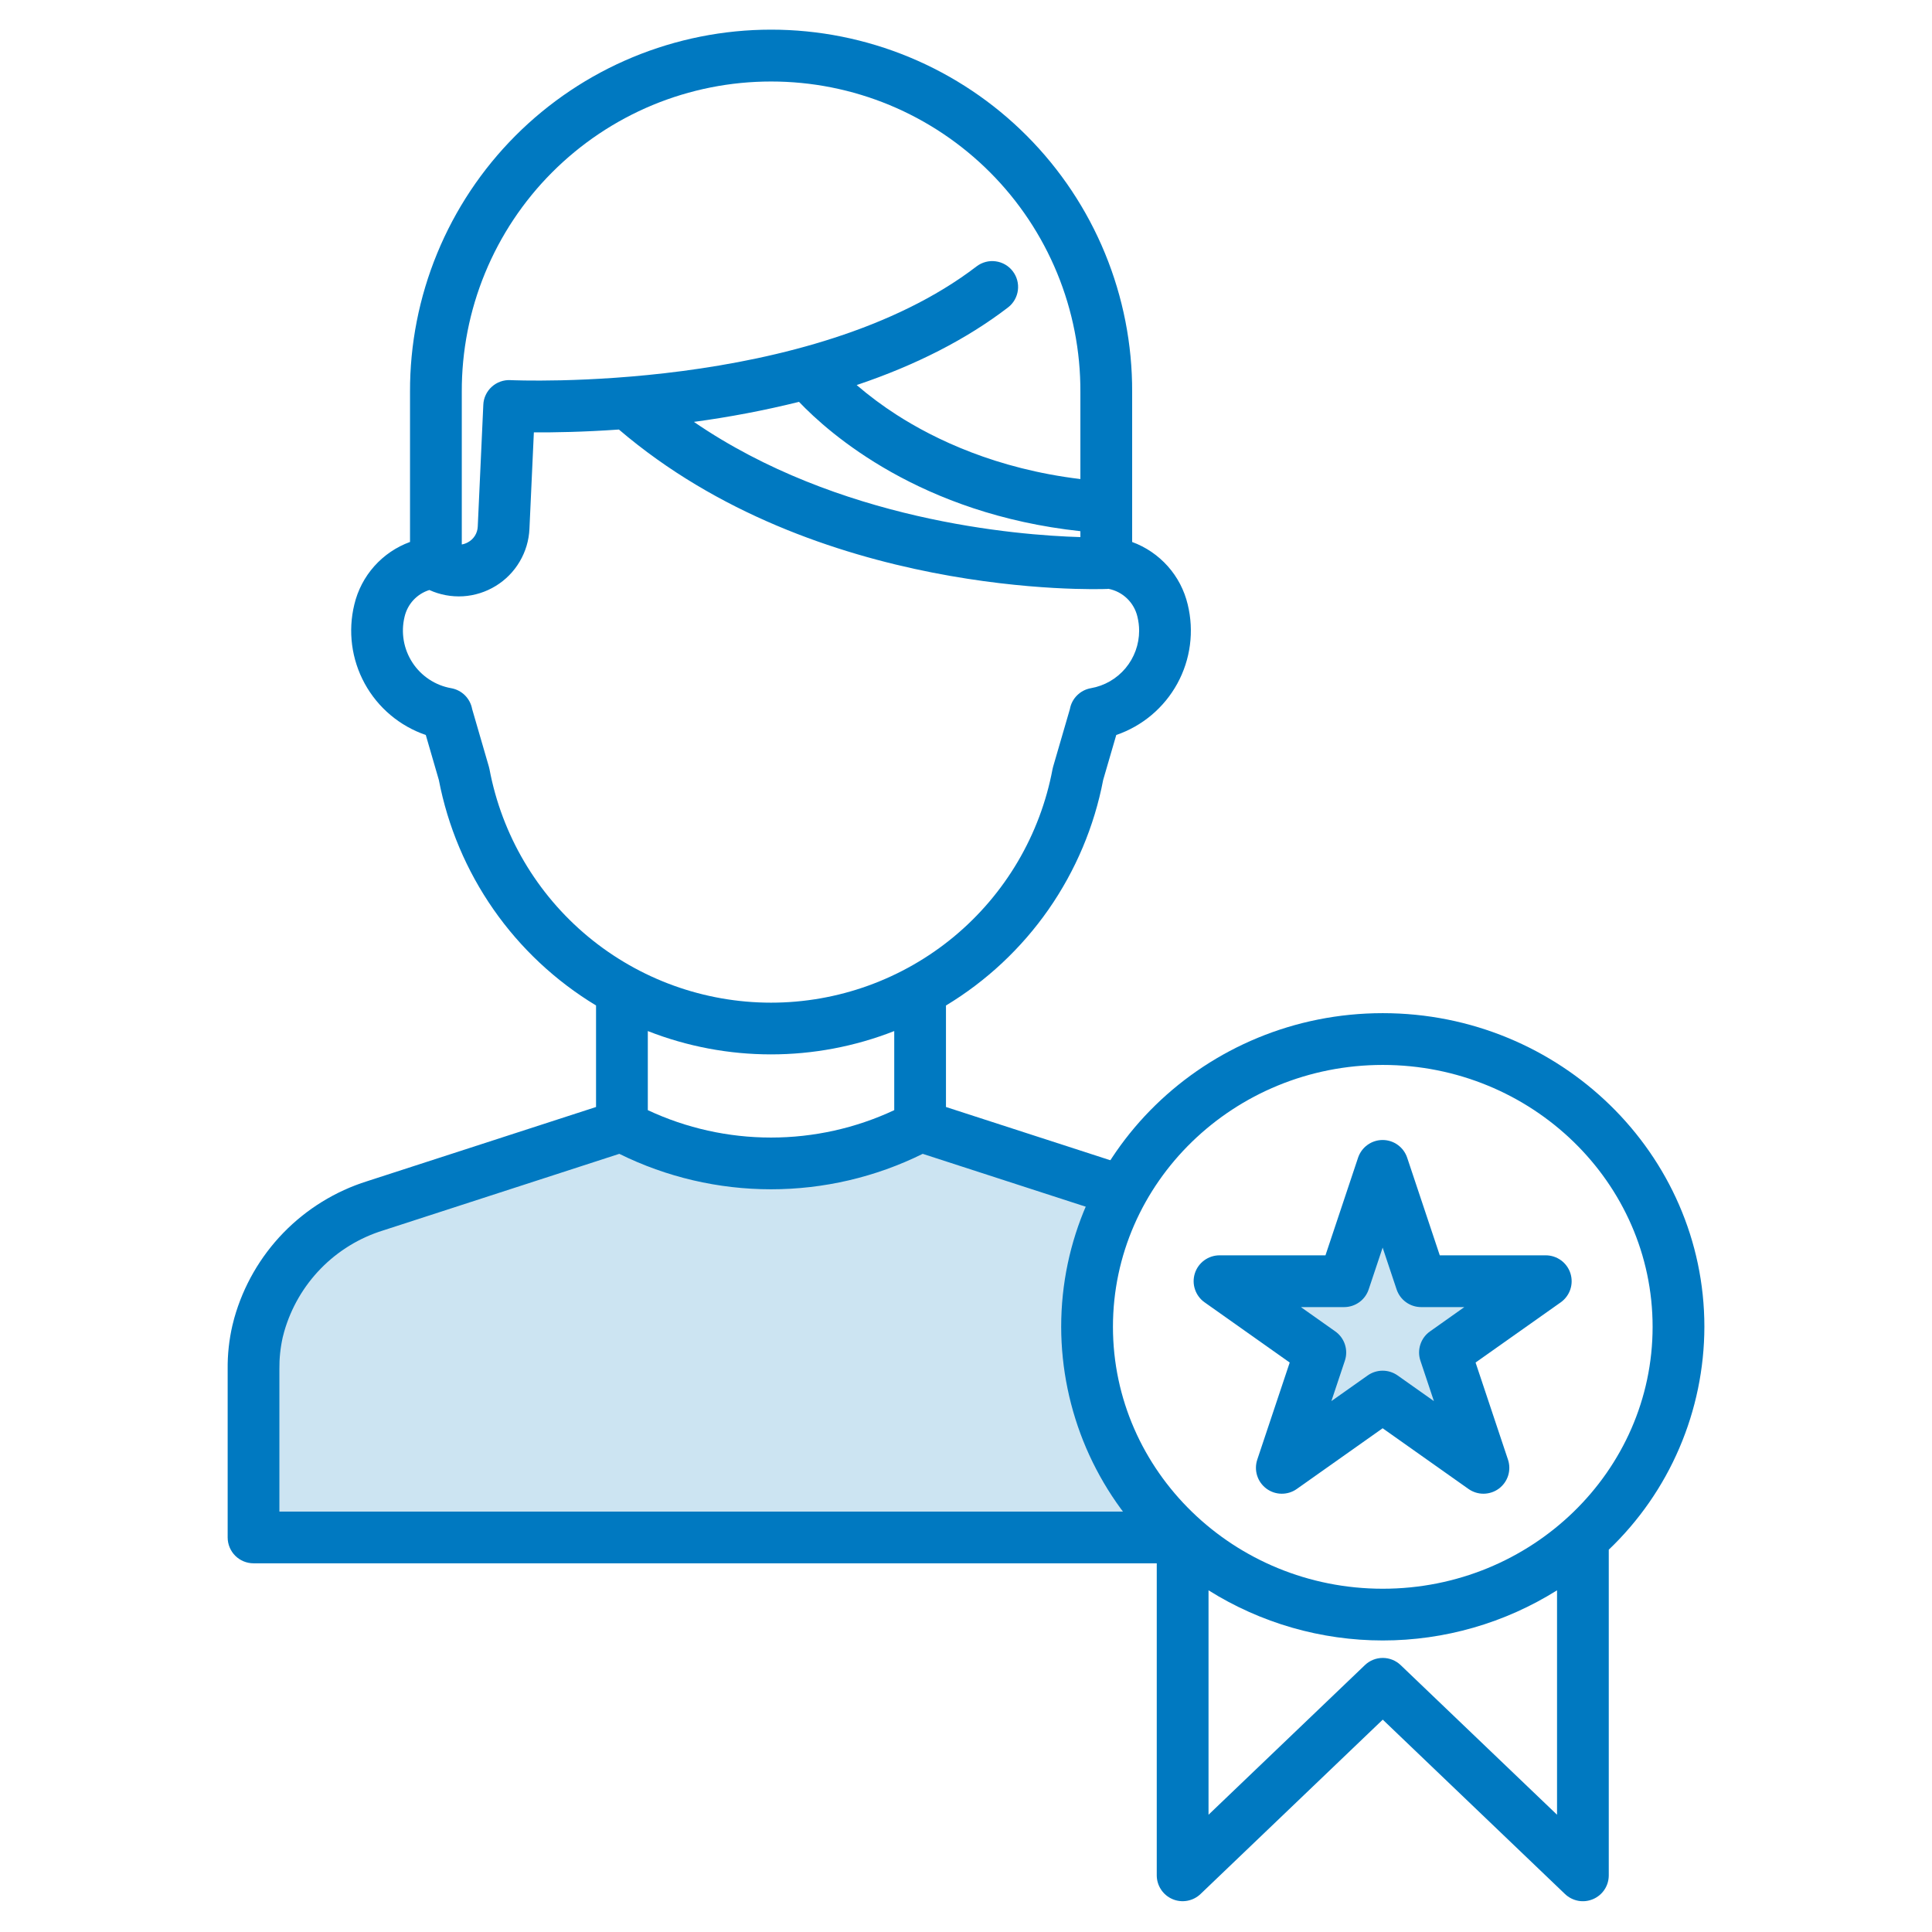 <svg width="49" height="49" viewBox="0 0 49 49" fill="none" xmlns="http://www.w3.org/2000/svg">
<g clip-path="url(#clip0)">
<path d="M15.875 28.25L9.5 30.5L7.625 31.25L6.875 32.75L6.5 34.25V39.125H29.75L27.875 35.75V32V30.125L24.5 29L23.375 28.25L21.5 29L18.125 29.375L15.875 28.25Z" fill="#0079C1" fill-opacity="0.2"/>
<path d="M28.714 9.939C28.718 8.734 28.484 7.54 28.025 6.425C27.567 5.311 26.893 4.298 26.042 3.444C25.192 2.591 24.181 1.914 23.068 1.452C21.955 0.99 20.762 0.752 19.557 0.752C18.352 0.752 17.158 0.99 16.045 1.452C14.932 1.914 13.922 2.591 13.071 3.444C12.22 4.298 11.546 5.311 11.088 6.425C10.629 7.54 10.395 8.734 10.399 9.939V13.745C10.051 13.872 9.74 14.083 9.493 14.36C9.247 14.636 9.073 14.97 8.987 15.33C8.821 16.009 8.915 16.725 9.25 17.337C9.586 17.95 10.138 18.415 10.799 18.641L11.13 19.781C11.357 20.96 11.829 22.079 12.516 23.065C13.203 24.05 14.089 24.88 15.117 25.501V28.076L9.312 29.958C8.506 30.211 7.776 30.661 7.187 31.267C6.599 31.873 6.171 32.616 5.942 33.429C5.924 33.493 5.908 33.557 5.893 33.621C5.81 33.983 5.77 34.354 5.774 34.725V38.993C5.774 39.167 5.843 39.334 5.966 39.457C6.089 39.58 6.256 39.649 6.43 39.649H29.993V38.337H7.086V34.725C7.083 34.454 7.111 34.184 7.17 33.919C7.182 33.872 7.194 33.825 7.207 33.777C7.379 33.174 7.698 32.623 8.136 32.174C8.574 31.725 9.117 31.393 9.716 31.207L15.707 29.264C16.904 29.856 18.22 30.163 19.555 30.163C20.889 30.163 22.206 29.856 23.402 29.264L28.25 30.836L28.655 29.587L23.992 28.076V25.502C25.02 24.881 25.907 24.05 26.594 23.065C27.28 22.079 27.753 20.961 27.979 19.781L28.311 18.641C28.972 18.415 29.524 17.95 29.86 17.337C30.195 16.725 30.289 16.009 30.123 15.33C30.037 14.97 29.864 14.637 29.618 14.361C29.372 14.085 29.061 13.873 28.714 13.746V9.939ZM20.265 10.192C21.041 11.006 23.349 13.035 27.401 13.472V13.622C25.763 13.574 21.251 13.204 17.599 10.7C18.496 10.579 19.386 10.41 20.265 10.192V10.192ZM11.712 9.939C11.708 8.906 11.908 7.883 12.301 6.928C12.694 5.973 13.271 5.105 14 4.374C14.729 3.643 15.595 3.062 16.548 2.666C17.502 2.27 18.524 2.067 19.557 2.067C20.589 2.067 21.611 2.27 22.565 2.666C23.518 3.062 24.384 3.643 25.113 4.374C25.842 5.105 26.419 5.973 26.812 6.928C27.205 7.883 27.405 8.906 27.401 9.939V12.15C25.263 11.892 23.703 11.14 22.741 10.521C22.386 10.293 22.047 10.041 21.727 9.766C23.231 9.26 24.516 8.603 25.569 7.795C25.706 7.689 25.794 7.532 25.816 7.361C25.838 7.189 25.791 7.016 25.686 6.879C25.581 6.741 25.425 6.651 25.254 6.628C25.083 6.604 24.909 6.65 24.771 6.754C20.557 9.985 13.023 9.644 12.947 9.641C12.86 9.636 12.774 9.649 12.692 9.678C12.611 9.707 12.536 9.752 12.472 9.81C12.408 9.868 12.356 9.938 12.319 10.017C12.282 10.095 12.261 10.18 12.258 10.266L12.117 13.353C12.114 13.436 12.089 13.518 12.045 13.588C12 13.659 11.938 13.717 11.864 13.756C11.816 13.782 11.765 13.8 11.712 13.809L11.712 9.939ZM22.68 28.156C21.702 28.614 20.635 28.851 19.555 28.851C18.475 28.851 17.408 28.614 16.43 28.156V26.15C18.439 26.939 20.671 26.939 22.68 26.15V28.156ZM28.891 15.996C28.891 16.344 28.769 16.681 28.545 16.948C28.321 17.215 28.011 17.394 27.668 17.454C27.535 17.477 27.413 17.541 27.318 17.635C27.222 17.73 27.158 17.852 27.135 17.984L26.71 19.444C26.704 19.465 26.699 19.485 26.695 19.506C26.382 21.171 25.497 22.674 24.194 23.756C22.89 24.837 21.249 25.43 19.555 25.43C17.861 25.43 16.22 24.837 14.916 23.756C13.612 22.674 12.727 21.171 12.414 19.506C12.41 19.485 12.405 19.465 12.399 19.444L11.975 17.984C11.951 17.852 11.887 17.73 11.792 17.635C11.697 17.541 11.575 17.477 11.442 17.454C11.243 17.419 11.053 17.343 10.884 17.231C10.715 17.119 10.57 16.974 10.46 16.804C10.349 16.634 10.274 16.443 10.24 16.244C10.206 16.044 10.213 15.839 10.261 15.642C10.298 15.484 10.375 15.338 10.485 15.219C10.596 15.1 10.735 15.012 10.89 14.964C11.158 15.086 11.45 15.14 11.744 15.123C12.037 15.105 12.321 15.015 12.571 14.862C12.822 14.709 13.031 14.497 13.18 14.244C13.33 13.991 13.415 13.706 13.428 13.412L13.54 10.966C14.037 10.969 14.788 10.958 15.697 10.894C20.7 15.169 27.78 14.949 28.083 14.937C28.093 14.937 28.104 14.935 28.114 14.934C28.292 14.969 28.456 15.054 28.586 15.18C28.716 15.305 28.807 15.466 28.848 15.642C28.876 15.758 28.891 15.877 28.891 15.996V15.996Z" fill="#0079C1"/>
<path d="M33.875 32.375L35 30.125L35.75 32.375L38.75 32.75L36.875 34.25L37.25 36.875L35 35.375L32.75 36.875L33.5 34.25L31.25 32.375H33.875Z" fill="#0079C1" fill-opacity="0.2"/>
<path d="M30.551 33.03L32.71 34.557L31.887 37.02C31.844 37.151 31.842 37.293 31.884 37.425C31.925 37.557 32.008 37.672 32.119 37.755C32.23 37.837 32.364 37.883 32.502 37.884C32.641 37.886 32.776 37.844 32.889 37.764L35.067 36.224L37.245 37.764C37.358 37.843 37.493 37.886 37.632 37.884C37.77 37.882 37.904 37.837 38.015 37.755C38.126 37.672 38.208 37.557 38.25 37.425C38.291 37.293 38.29 37.151 38.246 37.02L37.424 34.557L39.583 33.031C39.697 32.95 39.782 32.836 39.827 32.703C39.871 32.571 39.872 32.429 39.83 32.296C39.788 32.163 39.704 32.047 39.592 31.965C39.479 31.883 39.344 31.838 39.204 31.838H36.516L35.689 29.361C35.645 29.231 35.562 29.117 35.45 29.037C35.339 28.956 35.204 28.913 35.067 28.913C34.929 28.913 34.795 28.956 34.683 29.037C34.571 29.117 34.488 29.231 34.444 29.361L33.617 31.838H30.93C30.79 31.838 30.655 31.883 30.542 31.965C30.43 32.047 30.346 32.163 30.304 32.296C30.262 32.429 30.263 32.571 30.308 32.703C30.352 32.835 30.437 32.95 30.551 33.03ZM34.09 33.151C34.228 33.151 34.362 33.108 34.474 33.027C34.586 32.947 34.669 32.833 34.713 32.702L35.067 31.642L35.421 32.702C35.465 32.833 35.548 32.947 35.66 33.027C35.772 33.108 35.906 33.151 36.044 33.151H37.139L36.269 33.767C36.153 33.848 36.068 33.964 36.024 34.098C35.98 34.232 35.98 34.377 36.025 34.51L36.367 35.535L35.446 34.884C35.335 34.806 35.203 34.764 35.067 34.764C34.931 34.764 34.799 34.806 34.688 34.884L33.767 35.535L34.109 34.51C34.154 34.377 34.154 34.232 34.11 34.098C34.066 33.964 33.98 33.848 33.865 33.767L32.994 33.151H34.09Z" fill="#0079C1"/>
<path d="M29.737 48.166C29.855 48.217 29.986 48.231 30.112 48.208C30.238 48.185 30.355 48.126 30.448 48.037L35.07 43.614L39.692 48.037C39.785 48.126 39.902 48.185 40.029 48.209C40.155 48.232 40.285 48.217 40.404 48.166C40.522 48.116 40.623 48.032 40.694 47.924C40.765 47.817 40.802 47.691 40.802 47.563V39.304C41.567 38.574 42.176 37.697 42.592 36.726C43.009 35.754 43.225 34.708 43.227 33.651C43.227 29.265 39.568 25.696 35.07 25.696C30.573 25.696 26.914 29.265 26.914 33.651C26.916 34.708 27.132 35.754 27.548 36.726C27.965 37.697 28.574 38.575 29.338 39.304V47.563C29.338 47.691 29.376 47.817 29.447 47.924C29.518 48.032 29.619 48.116 29.737 48.166ZM39.49 46.026L35.524 42.231C35.402 42.114 35.239 42.049 35.07 42.049C34.901 42.049 34.739 42.114 34.617 42.231L30.651 46.026V40.334C31.975 41.165 33.507 41.606 35.071 41.606C36.634 41.606 38.166 41.165 39.49 40.334L39.49 46.026ZM28.227 33.651C28.227 29.989 31.297 27.009 35.07 27.009C38.844 27.009 41.914 29.989 41.914 33.651C41.914 37.314 38.844 40.294 35.07 40.294C31.297 40.294 28.227 37.314 28.227 33.651V33.651Z" fill="#0079C1"/>
</g>
<defs>
<clipPath id="clip0">
<rect width="48" height="48" fill="white" transform="translate(0.5 0.5)"/>
</clipPath>
</defs>
</svg>
